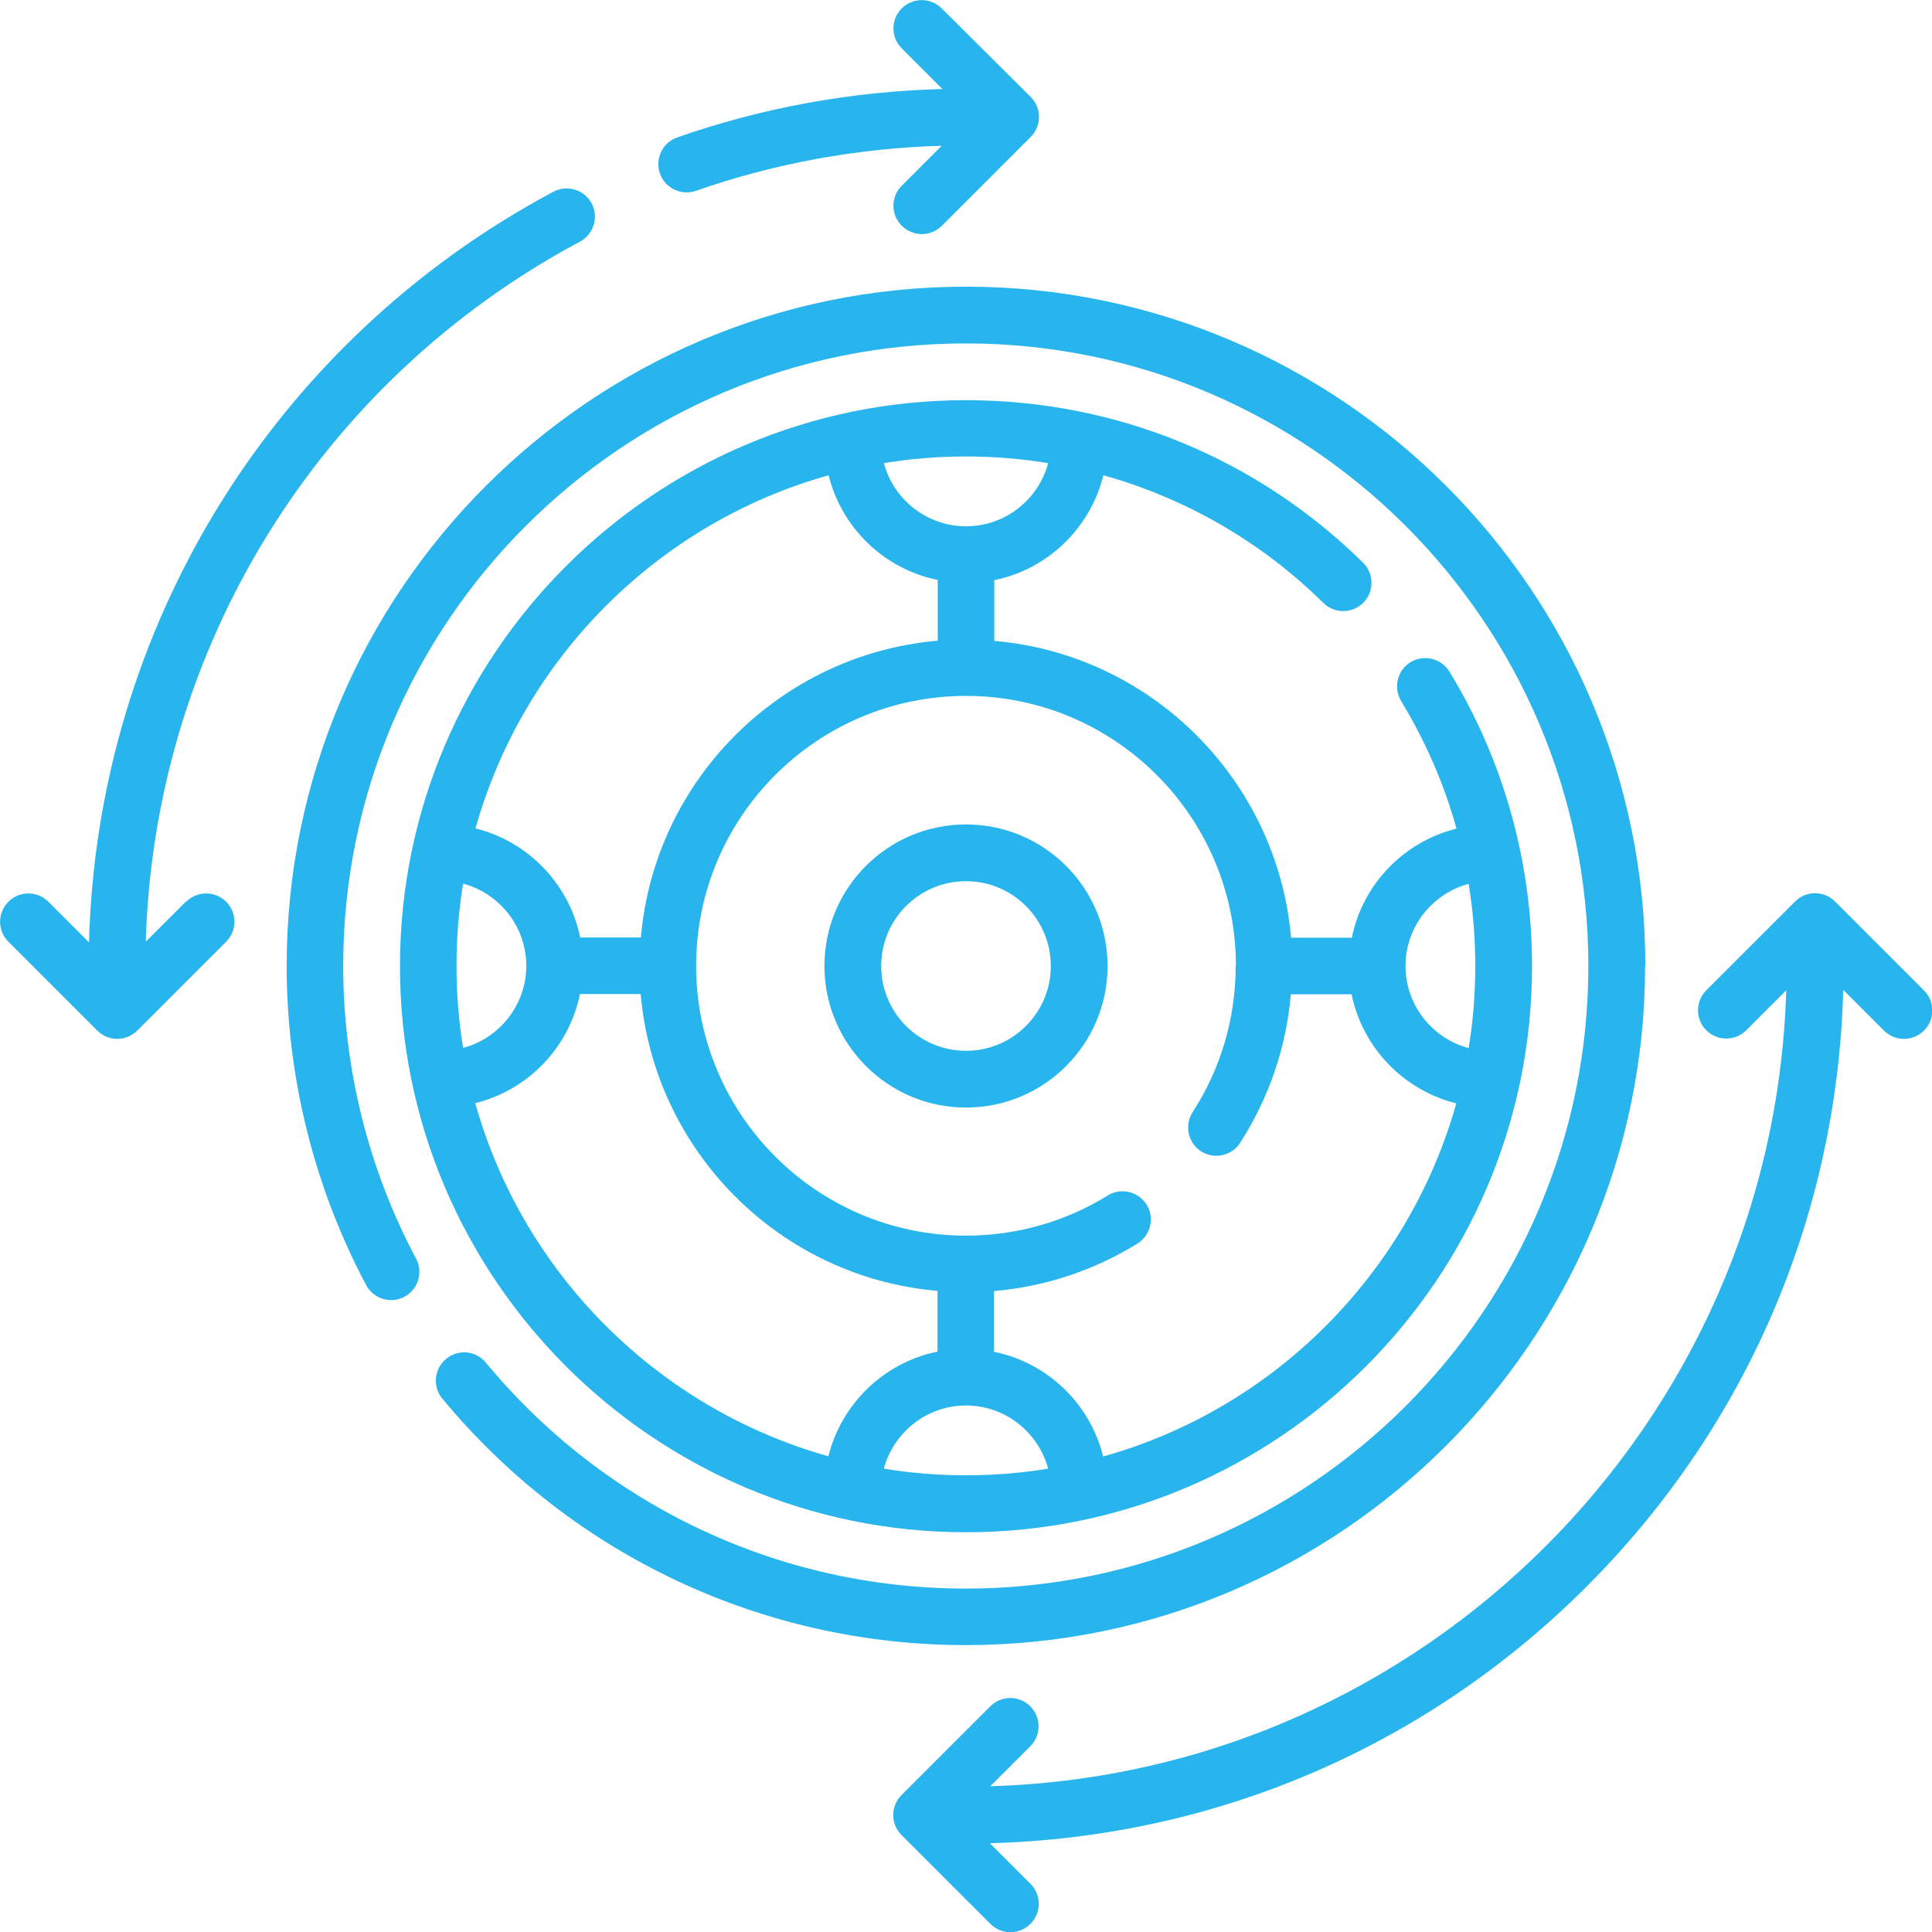 <?xml version="1.0" encoding="UTF-8"?>
<svg id="_图层_2" data-name="图层 2" xmlns="http://www.w3.org/2000/svg" viewBox="0 0 87.48 87.48">
  <defs>
    <style>
      .cls-1 {
        fill: #28b5ee;
        stroke-width: 0px;
      }
    </style>
  </defs>
  <g id="_图层_1-2" data-name="图层 1">
    <g>
      <path class="cls-1" d="m74.5,43.74c0-16.96-13.8-30.76-30.76-30.76s-30.76,13.8-30.76,30.76c0,5.04,1.25,10.03,3.6,14.45.33.62,1.11.86,1.73.53.62-.33.86-1.11.53-1.73-2.16-4.05-3.3-8.63-3.3-13.25,0-15.55,12.65-28.19,28.19-28.19s28.19,12.65,28.19,28.19-12.65,28.19-28.19,28.19c-8.43,0-16.35-3.73-21.73-10.23-.45-.55-1.26-.62-1.8-.17-.55.45-.62,1.26-.17,1.8,5.87,7.09,14.51,11.16,23.7,11.16,16.96,0,30.76-13.8,30.76-30.76Z"/>
      <path class="cls-1" d="m37.33,43.74c0,3.53,2.87,6.41,6.41,6.41s6.41-2.87,6.41-6.41-2.87-6.41-6.41-6.41-6.41,2.87-6.41,6.41Zm10.25,0c0,2.12-1.72,3.84-3.84,3.84s-3.84-1.72-3.84-3.84,1.72-3.84,3.84-3.84,3.84,1.72,3.84,3.84Z"/>
      <path class="cls-1" d="m49.96,21.52c3.72,1.04,7.14,3,9.96,5.78.5.5,1.32.49,1.81-.01.5-.5.49-1.32-.01-1.81-4.82-4.75-11.21-7.36-17.98-7.36-14.13,0-25.63,11.5-25.63,25.63s11.5,25.63,25.63,25.63,25.63-11.5,25.63-25.63c0-4.72-1.29-9.33-3.74-13.34-.37-.6-1.16-.79-1.76-.43s-.79,1.16-.43,1.76c1.1,1.81,1.95,3.76,2.51,5.78-2.39.59-4.25,2.52-4.74,4.94h-2.75c-.62-7.13-6.31-12.83-13.44-13.44v-2.75c2.42-.49,4.35-2.36,4.94-4.75h0Zm-2.5-.55c-.44,1.65-1.94,2.86-3.72,2.86s-3.28-1.22-3.72-2.86c1.21-.2,2.45-.3,3.72-.3s2.5.1,3.72.3Zm-9.94.55c.59,2.39,2.52,4.25,4.94,4.74v2.75c-7.13.62-12.83,6.31-13.44,13.44h-2.75c-.49-2.42-2.36-4.35-4.74-4.94,2.17-7.73,8.27-13.83,15.99-15.99h0Zm-16.85,22.21c0-1.26.1-2.51.3-3.72,1.64.44,2.86,1.94,2.86,3.72s-1.22,3.28-2.86,3.72c-.2-1.21-.3-2.45-.3-3.72Zm.85,6.22c2.39-.59,4.25-2.52,4.74-4.94h2.75c.62,7.13,6.31,12.83,13.44,13.44v2.75c-2.42.49-4.35,2.36-4.94,4.74-7.73-2.17-13.83-8.27-15.99-15.99h0Zm18.5,16.55c.44-1.64,1.94-2.86,3.72-2.86s3.28,1.22,3.72,2.86c-1.21.2-2.45.3-3.72.3s-2.51-.1-3.72-.3Zm26.48-26.48c.2,1.22.3,2.46.3,3.72s-.1,2.51-.3,3.72c-1.64-.44-2.86-1.94-2.86-3.72s1.22-3.28,2.86-3.72h0Zm-10.55,3.72c0,2.36-.67,4.65-1.95,6.62-.38.59-.21,1.39.38,1.77.59.38,1.39.21,1.77-.38,1.31-2.03,2.09-4.33,2.3-6.73h2.75c.49,2.42,2.36,4.35,4.74,4.94-2.17,7.73-8.27,13.83-15.99,15.99-.59-2.39-2.52-4.25-4.94-4.74v-2.75c2.3-.2,4.52-.93,6.49-2.15.6-.37.79-1.16.42-1.76-.37-.6-1.16-.79-1.76-.42-1.92,1.19-4.14,1.82-6.42,1.82-6.74,0-12.22-5.48-12.22-12.22s5.48-12.22,12.22-12.22,12.22,5.48,12.22,12.22h0Z"/>
      <path class="cls-1" d="m31.09,8.71c.14,0,.28-.02.42-.07,3.58-1.25,7.32-1.93,11.13-2.04l-1.81,1.81c-.5.5-.5,1.31,0,1.81.25.25.58.38.91.38s.66-.13.91-.38l4.02-4.02c.5-.5.5-1.31,0-1.81L42.64.38c-.5-.5-1.31-.5-1.81,0-.5.5-.5,1.31,0,1.81l1.84,1.84c-4.11.11-8.14.84-12,2.19-.67.23-1.02.96-.79,1.63.18.53.68.86,1.21.86h0Z"/>
      <path class="cls-1" d="m87.11,44.84l-4.02-4.02c-.5-.5-1.31-.5-1.81,0l-4.02,4.02c-.5.5-.5,1.31,0,1.81.5.5,1.31.5,1.81,0l1.81-1.81c-.58,19.62-16.43,35.47-36.04,36.04l1.81-1.81c.5-.5.5-1.31,0-1.81-.5-.5-1.31-.5-1.81,0l-4.02,4.02c-.5.5-.5,1.31,0,1.81l4.02,4.02c.25.25.58.38.91.38s.66-.13.91-.38c.5-.5.5-1.31,0-1.81l-1.84-1.84c10.21-.27,19.77-4.37,27.02-11.62,7.25-7.25,11.35-16.81,11.62-27.02l1.84,1.84c.25.25.58.38.91.38s.66-.13.91-.38c.5-.5.5-1.31,0-1.81h0Z"/>
      <path class="cls-1" d="m8.41,40.83l-1.81,1.81c.39-13.32,7.85-25.39,19.66-31.7.62-.33.86-1.11.53-1.73s-1.11-.86-1.73-.53C12.39,15.44,4.41,28.39,4.03,42.67l-1.84-1.84c-.5-.5-1.31-.5-1.81,0-.5.5-.5,1.31,0,1.81l4.02,4.02c.25.25.58.38.91.38s.66-.13.91-.38l4.02-4.02c.5-.5.5-1.31,0-1.81-.5-.5-1.31-.5-1.81,0h0Z"/>
    </g>
  </g>
</svg>